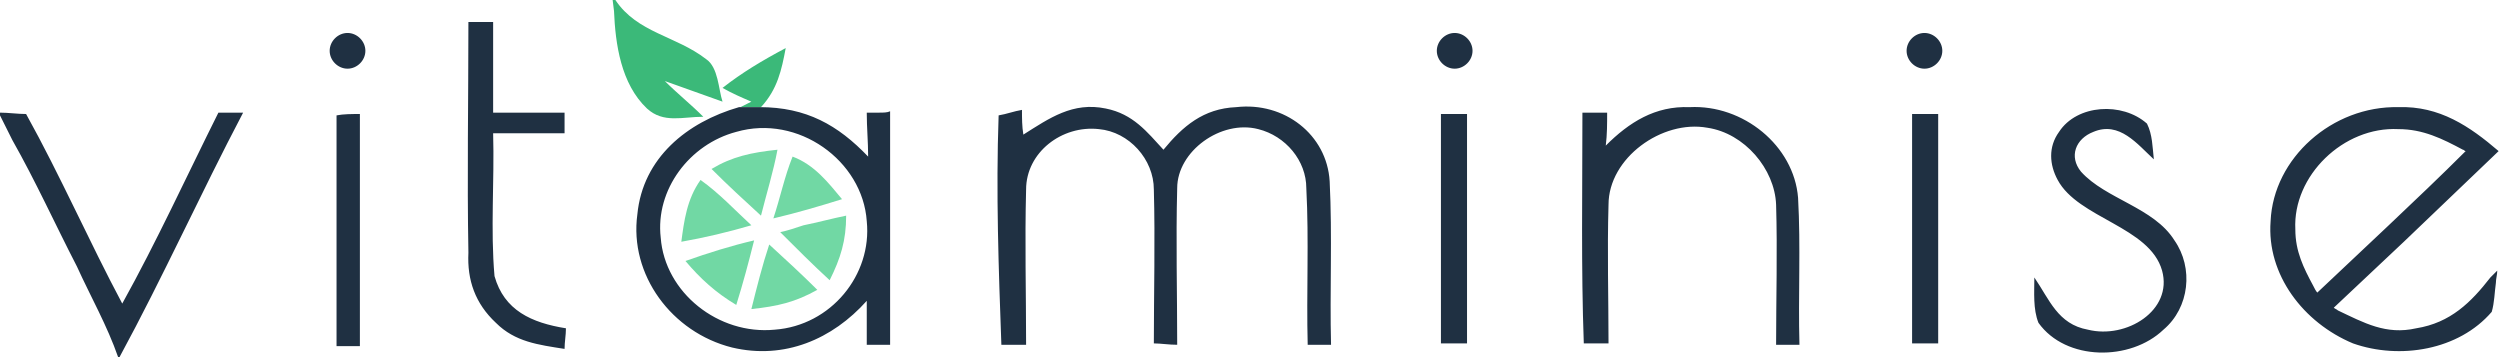 <?xml version="1.0" encoding="utf-8"?>
<!-- Generator: Adobe Illustrator 25.1.0, SVG Export Plug-In . SVG Version: 6.00 Build 0)  -->
<svg version="1.1" id="Layer_1" xmlns="http://www.w3.org/2000/svg" xmlns:xlink="http://www.w3.org/1999/xlink" x="0px" y="0px"
	 viewBox="0 0 182 26" style="enable-background:new 0 0 182 26;" xml:space="preserve">
<style type="text/css">
	.st0{fill:#3BB979;}
	.st1{fill:#71D8A4;}
	.st2{fill:#FFFFFF;}
	.st3{fill:#1F3042;}
</style>
<path class="st0" d="M44.6,0h0.2c1.6,2.4,4.4,2.6,6.6,4.3c0.9,0.6,0.9,2.2,1.2,3.1c-1.4-0.5-2.8-1-4.2-1.5c0.9,0.9,1.9,1.7,2.8,2.6
	c-1.5,0-2.9,0.5-4.1-0.6c-1.9-1.8-2.3-4.7-2.4-7.1L44.6,0z M57.2,3.5c-0.3,1.6-0.6,3-1.8,4.3h-1.5l0.8-0.4c-0.7-0.3-1.4-0.6-2.1-1
	C54,5.3,55.5,4.4,57.2,3.5z"/>
<path class="st1" d="M56.6,10.9c-0.3,1.6-0.8,3.2-1.2,4.8c-1.2-1.1-2.4-2.2-3.6-3.4C53.3,11.4,54.7,11.1,56.6,10.9z M57.7,11.4
	c1.6,0.6,2.6,1.9,3.6,3.1c-1.6,0.5-3.3,1-5,1.4C56.8,14.4,57.1,12.9,57.7,11.4z M51,13.1c1.4,1,2.5,2.2,3.7,3.3
	c-1.7,0.5-3.4,0.9-5.1,1.2C49.8,16.1,50,14.5,51,13.1z M58.5,16.4c1-0.2,2.1-0.5,3.1-0.7c0,1.8-0.4,3.1-1.2,4.7
	c-1.2-1.1-2.4-2.3-3.6-3.5C57.3,16.8,57.9,16.6,58.5,16.4z M54.9,17.5c-0.4,1.6-0.8,3.1-1.3,4.7c-1.5-0.9-2.6-1.9-3.7-3.2
	C51.6,18.4,53.2,17.9,54.9,17.5z M56,17.8c1.2,1.1,2.4,2.2,3.5,3.3c-1.6,0.9-2.9,1.2-4.8,1.4C55.1,20.9,55.5,19.3,56,17.8z"/>
<path class="st3" d="M26.6,3.7C26.6,4.4,26,5,25.3,5S24,4.4,24,3.7s0.6-1.3,1.3-1.3C26,2.4,26.6,3,26.6,3.7z"/>
<path class="st3" d="M34.1,1.6c0.6,0,1.2,0,1.8,0c0,2.2,0,4.4,0,6.6c1.7,0,3.4,0,5.2,0c0,0.5,0,1,0,1.5c-1.7,0-3.5,0-5.2,0
	c0.1,3.5-0.2,7,0.1,10.4c0.7,2.5,2.7,3.4,5.2,3.8c0,0.5-0.1,1-0.1,1.5c-1.9-0.3-3.6-0.5-5-1.9c-1.5-1.4-2.1-3.1-2-5.1
	C34,12.9,34.1,7.3,34.1,1.6z M0,8.2c0.6,0,1.3,0.1,1.9,0.1c2.5,4.5,4.6,9.3,7,13.8c2.5-4.5,4.7-9.3,7-13.9c0.6,0,1.2,0,1.8,0
	c-3.1,5.9-5.8,11.9-9,17.8H8.6c-0.8-2.3-2-4.4-3-6.6c-1.6-3.1-3-6.2-4.7-9.2C0.6,9.6,0.3,9,0,8.4V8.2z M26.2,8.3
	c0,5.6,0,11.2,0,16.9h-1.7c0-5.6,0-11.2,0-16.8C25,8.3,25.6,8.3,26.2,8.3z M72.7,8.4c0.6-0.1,1.1-0.3,1.7-0.4c0,0.6,0,1.2,0.1,1.8
	c1.9-1.2,3.6-2.4,6-1.9c2,0.4,3,1.7,4.2,3c1.4-1.7,2.9-3,5.3-3.1c3.5-0.4,6.6,2,6.8,5.4c0.2,4,0,8,0.1,11.9c-0.6,0-1.2,0-1.7,0
	c-0.1-3.8,0.1-7.6-0.1-11.4c0-2-1.5-3.8-3.5-4.3c-2.7-0.7-5.9,1.6-5.9,4.3c-0.1,3.8,0,7.6,0,11.4c-0.6,0-1.2-0.1-1.7-0.1
	c0-3.7,0.1-7.5,0-11.2c0-2.2-1.8-4.2-4-4.4c-2.7-0.3-5.3,1.7-5.3,4.4c-0.1,3.8,0,7.5,0,11.3c-0.6,0-1.2,0-1.8,0
	C72.7,19.6,72.5,14,72.7,8.4z M115.2,8.2c0.6,0,1.2,0,1.8,0c0,0.8,0,1.6-0.1,2.4c1.7-1.7,3.6-2.9,6.1-2.8c3.9-0.2,7.6,2.8,7.9,6.6
	c0.2,3.6,0,7.1,0.1,10.7c-0.6,0-1.2,0-1.7,0c0-3.4,0.1-6.8,0-10.2c-0.1-2.6-2.3-5.2-5-5.6c-3.3-0.6-7.2,2.2-7.2,5.6
	c-0.1,3.4,0,6.8,0,10.1c-0.6,0-1.2,0-1.8,0C115.1,19.5,115.2,13.9,115.2,8.2z M156.3,9c0.4,0.8,0.4,1.7,0.5,2.6
	c-1.2-1.1-2.5-2.8-4.4-2c-1.3,0.5-1.8,1.8-0.9,2.9c1.8,2,5.3,2.6,6.8,5c1.4,2,1.1,4.9-0.8,6.5c-2.4,2.3-7.1,2.3-9.1-0.5
	c-0.4-1-0.3-2.2-0.3-3.3c1.1,1.6,1.7,3.4,3.9,3.8c2.8,0.7,6.2-1.4,5.4-4.3c-0.9-3.2-6.1-3.8-7.6-6.6c-0.6-1.1-0.7-2.4,0.1-3.5
	C151.2,7.6,154.5,7.4,156.3,9z M64,8.2c-0.3,0-0.6,0-0.9,0c0,1.1,0.1,2.1,0.1,3.2c-2.2-2.3-4.5-3.6-7.9-3.6h-1.5
	c-3.8,1.1-7,3.7-7.4,7.8c-0.6,4.4,2.5,8.6,6.9,9.7c3.8,0.9,7.3-0.6,9.8-3.4c0,1.1,0,2.1,0,3.2c0.3,0,0.6,0,0.8,0c0.3,0,0.6,0,0.9,0
	c0-3.2,0-6.5,0-9.7c0-2.4,0-4.8,0-7.3C64.6,8.2,64.3,8.2,64,8.2z M56.4,24c-4.1,0.4-8-2.7-8.3-6.7c-0.4-3.5,2.1-6.8,5.5-7.7
	c4.5-1.3,9.2,2.1,9.5,6.5C63.5,20,60.5,23.7,56.4,24z M175.9,23.9c-2.2,0.5-3.8-0.4-5.7-1.3c-0.1-0.1-0.2-0.1-0.3-0.2
	c1.7-1.6,3.4-3.2,5.1-4.8c2.3-2.2,4.6-4.4,6.9-6.6c-2.1-1.8-4.3-3.3-7.3-3.2c-4.8-0.1-9.1,3.7-9.3,8.3c-0.3,3.9,2.4,7.4,6,8.9
	c3.4,1.2,7.7,0.5,10.1-2.3c0.2-0.7,0.2-1.4,0.3-2.1c0-0.3,0.1-0.6,0.1-0.9c-0.2,0.2-0.3,0.3-0.5,0.5C179.9,22,178.4,23.5,175.9,23.9
	z M168.4,20.8c-0.7-1.3-1.3-2.5-1.3-4.1c-0.2-3.9,3.5-7.5,7.5-7.3c1.8,0,3.2,0.7,4.7,1.5c0.1,0,0.1,0.1,0.2,0.1
	c-1.8,1.8-3.7,3.6-5.6,5.4c-1.7,1.6-3.5,3.3-5.2,4.9C168.6,21.2,168.5,21,168.4,20.8z M107.2,3.7c0,0.7-0.6,1.3-1.3,1.3
	c-0.7,0-1.3-0.6-1.3-1.3s0.6-1.3,1.3-1.3S107.2,3,107.2,3.7z M141.4,3.7c0,0.7-0.6,1.3-1.3,1.3s-1.3-0.6-1.3-1.3s0.6-1.3,1.3-1.3
	C140.8,2.4,141.4,3,141.4,3.7z M104.9,8.3h1.9V25h-1.9V8.3z M139.2,8.3h1.9V25h-1.9V8.3z"/>
</svg>
